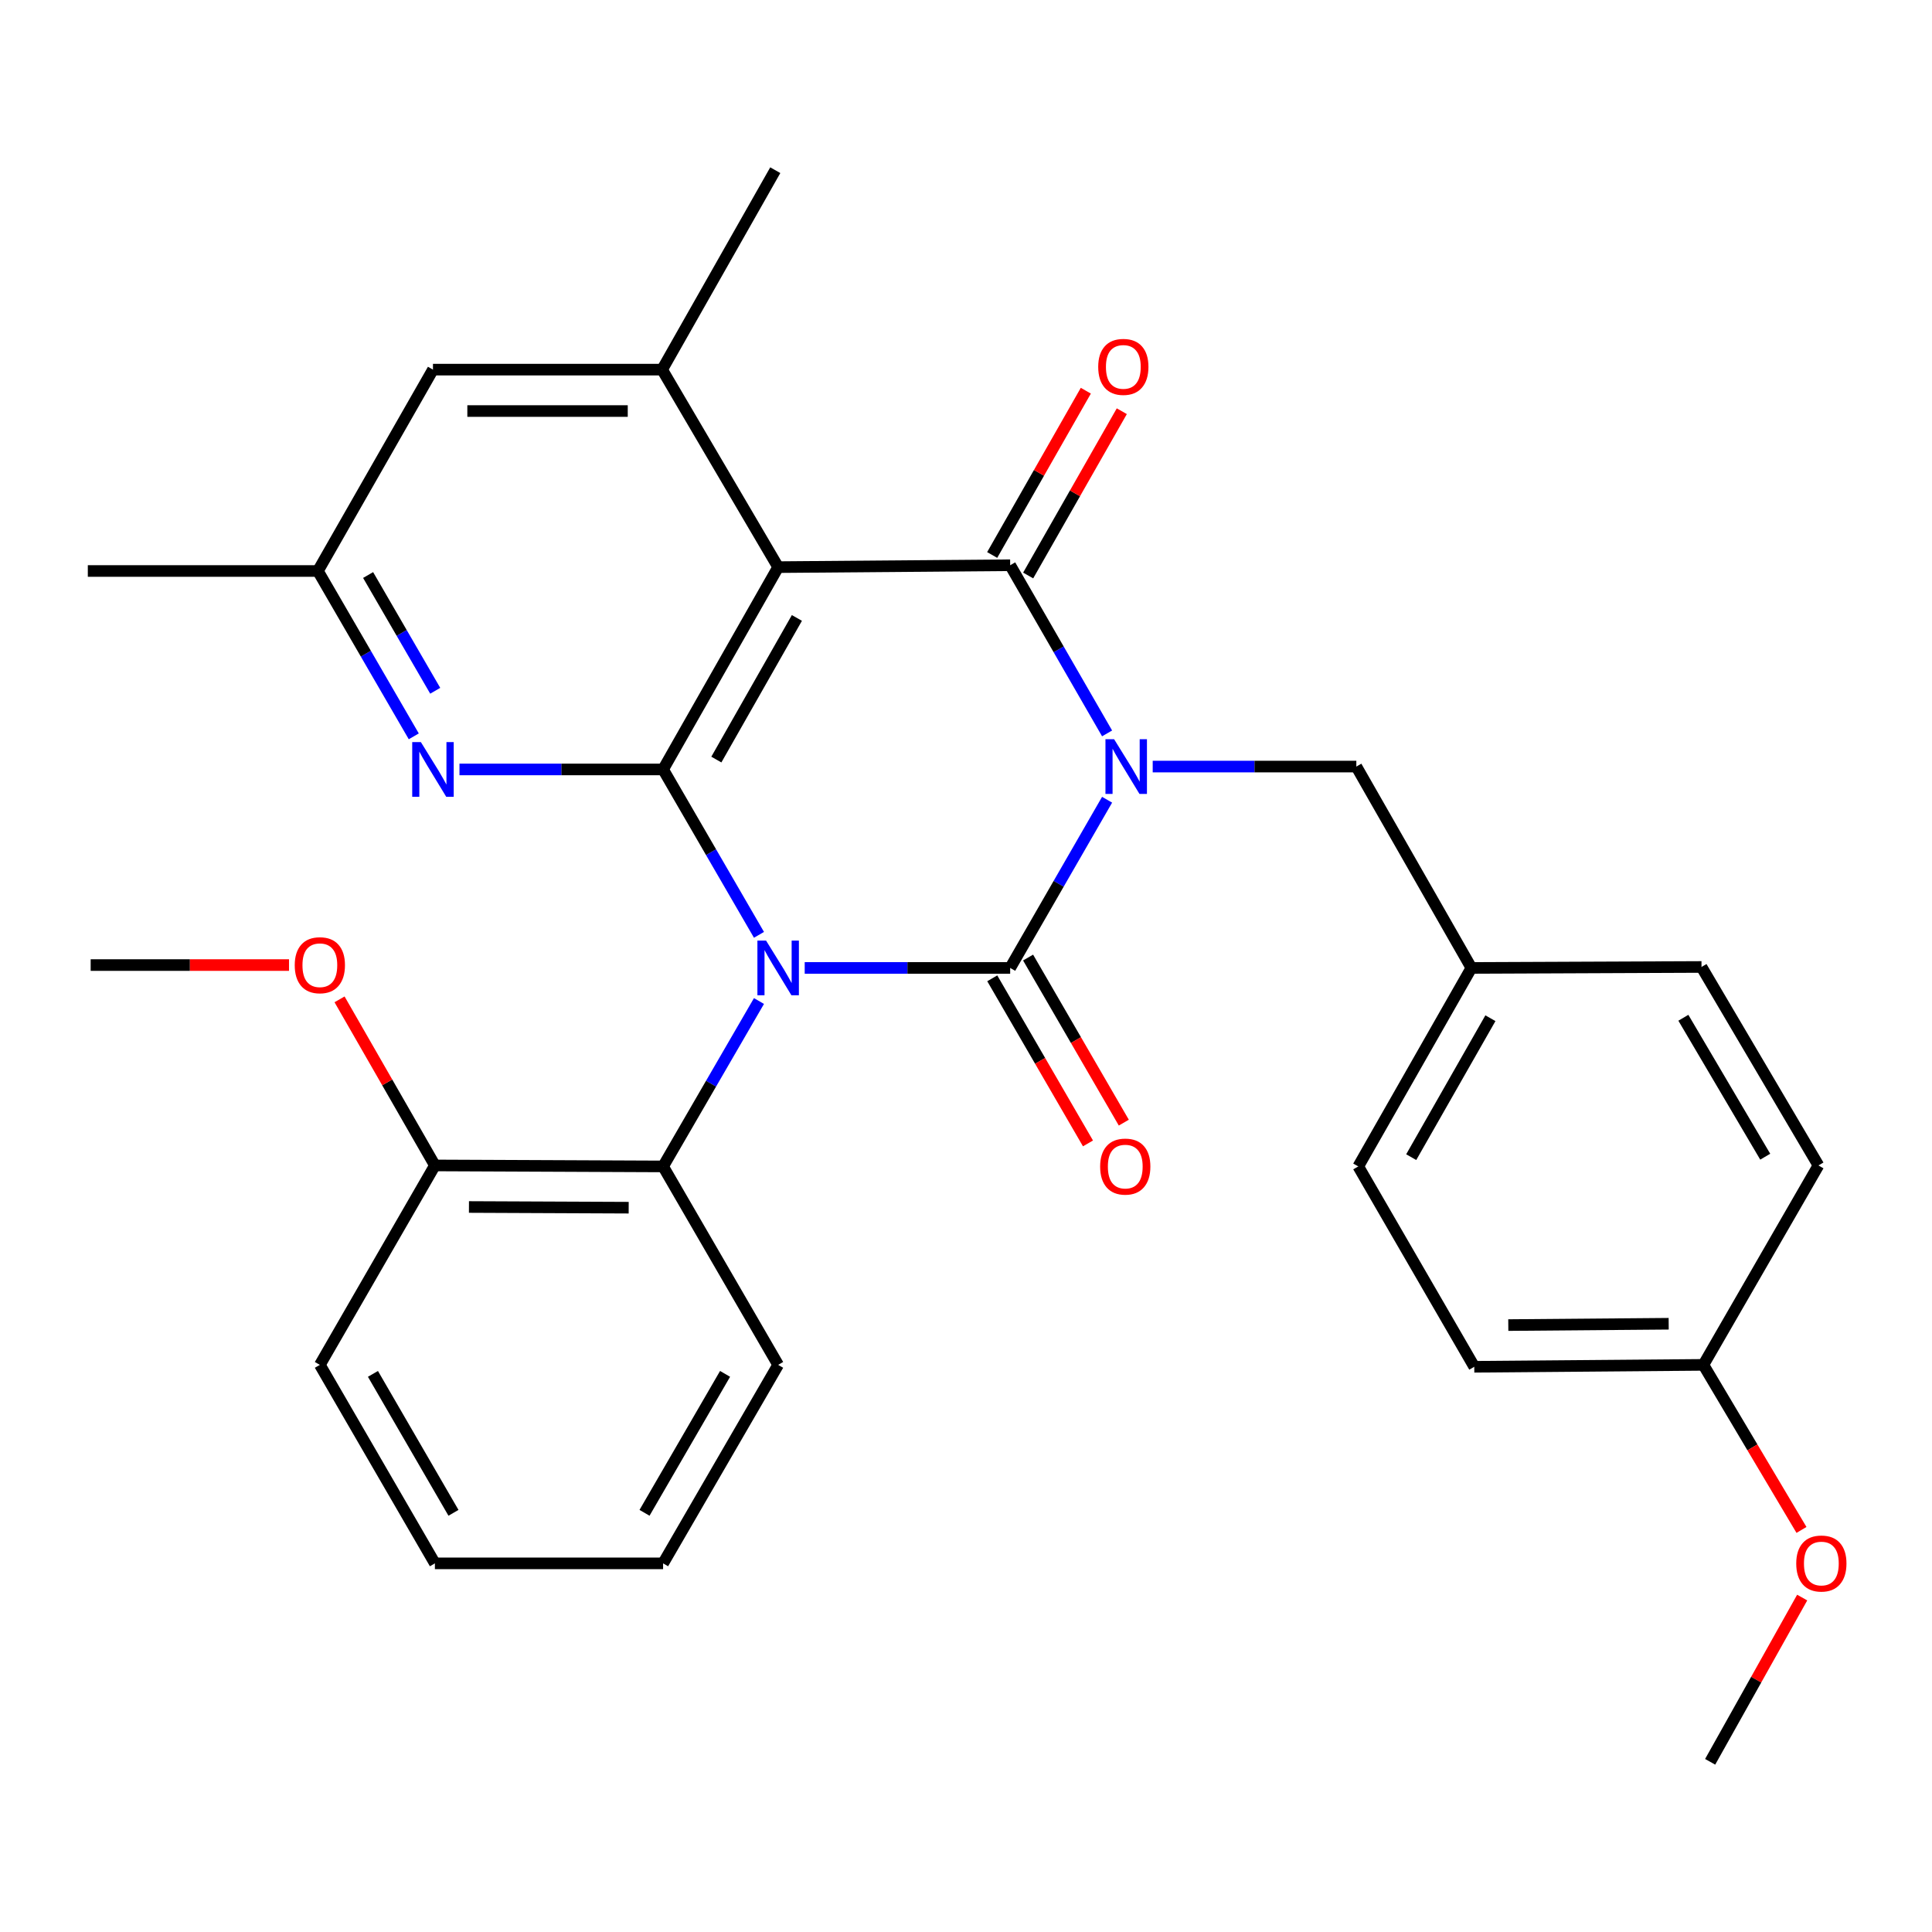 <?xml version='1.0' encoding='iso-8859-1'?>
<svg version='1.1' baseProfile='full'
              xmlns='http://www.w3.org/2000/svg'
                      xmlns:rdkit='http://www.rdkit.org/xml'
                      xmlns:xlink='http://www.w3.org/1999/xlink'
                  xml:space='preserve'
width='1000px' height='1000px' viewBox='0 0 1000 1000'>
<!-- END OF HEADER -->
<rect style='opacity:1.0;fill:#FFFFFF;stroke:none' width='1000' height='1000' x='0' y='0'> </rect>
<path class='bond-1' d='M 416.516,501 L 469.69,501' style='fill:none;fill-rule:evenodd;stroke:#0000FF;stroke-width:6px;stroke-linecap:butt;stroke-linejoin:miter;stroke-opacity:1' />
<path class='bond-1' d='M 469.69,501 L 522.864,501' style='fill:none;fill-rule:evenodd;stroke:#000000;stroke-width:6px;stroke-linecap:butt;stroke-linejoin:miter;stroke-opacity:1' />
<path class='bond-2' d='M 392.844,483.872 L 368.03,441.066' style='fill:none;fill-rule:evenodd;stroke:#0000FF;stroke-width:6px;stroke-linecap:butt;stroke-linejoin:miter;stroke-opacity:1' />
<path class='bond-2' d='M 368.03,441.066 L 343.216,398.261' style='fill:none;fill-rule:evenodd;stroke:#000000;stroke-width:6px;stroke-linecap:butt;stroke-linejoin:miter;stroke-opacity:1' />
<path class='bond-6' d='M 392.844,518.129 L 368.03,560.934' style='fill:none;fill-rule:evenodd;stroke:#0000FF;stroke-width:6px;stroke-linecap:butt;stroke-linejoin:miter;stroke-opacity:1' />
<path class='bond-6' d='M 368.03,560.934 L 343.216,603.74' style='fill:none;fill-rule:evenodd;stroke:#000000;stroke-width:6px;stroke-linecap:butt;stroke-linejoin:miter;stroke-opacity:1' />
<path class='bond-0' d='M 573.029,413.94 L 547.947,457.47' style='fill:none;fill-rule:evenodd;stroke:#0000FF;stroke-width:6px;stroke-linecap:butt;stroke-linejoin:miter;stroke-opacity:1' />
<path class='bond-0' d='M 547.947,457.47 L 522.864,501' style='fill:none;fill-rule:evenodd;stroke:#000000;stroke-width:6px;stroke-linecap:butt;stroke-linejoin:miter;stroke-opacity:1' />
<path class='bond-8' d='M 596.639,396.772 L 649.337,396.772' style='fill:none;fill-rule:evenodd;stroke:#0000FF;stroke-width:6px;stroke-linecap:butt;stroke-linejoin:miter;stroke-opacity:1' />
<path class='bond-8' d='M 649.337,396.772 L 702.036,396.772' style='fill:none;fill-rule:evenodd;stroke:#000000;stroke-width:6px;stroke-linecap:butt;stroke-linejoin:miter;stroke-opacity:1' />
<path class='bond-30' d='M 573.027,379.606 L 547.946,336.087' style='fill:none;fill-rule:evenodd;stroke:#0000FF;stroke-width:6px;stroke-linecap:butt;stroke-linejoin:miter;stroke-opacity:1' />
<path class='bond-30' d='M 547.946,336.087 L 522.864,292.568' style='fill:none;fill-rule:evenodd;stroke:#000000;stroke-width:6px;stroke-linecap:butt;stroke-linejoin:miter;stroke-opacity:1' />
<path class='bond-9' d='M 513.592,506.377 L 538.364,549.102' style='fill:none;fill-rule:evenodd;stroke:#000000;stroke-width:6px;stroke-linecap:butt;stroke-linejoin:miter;stroke-opacity:1' />
<path class='bond-9' d='M 538.364,549.102 L 563.137,591.827' style='fill:none;fill-rule:evenodd;stroke:#FF0000;stroke-width:6px;stroke-linecap:butt;stroke-linejoin:miter;stroke-opacity:1' />
<path class='bond-9' d='M 532.136,495.624 L 556.909,538.349' style='fill:none;fill-rule:evenodd;stroke:#000000;stroke-width:6px;stroke-linecap:butt;stroke-linejoin:miter;stroke-opacity:1' />
<path class='bond-9' d='M 556.909,538.349 L 581.681,581.075' style='fill:none;fill-rule:evenodd;stroke:#FF0000;stroke-width:6px;stroke-linecap:butt;stroke-linejoin:miter;stroke-opacity:1' />
<path class='bond-4' d='M 343.216,398.261 L 402.773,293.545' style='fill:none;fill-rule:evenodd;stroke:#000000;stroke-width:6px;stroke-linecap:butt;stroke-linejoin:miter;stroke-opacity:1' />
<path class='bond-4' d='M 370.783,393.151 L 412.473,319.85' style='fill:none;fill-rule:evenodd;stroke:#000000;stroke-width:6px;stroke-linecap:butt;stroke-linejoin:miter;stroke-opacity:1' />
<path class='bond-5' d='M 343.216,398.261 L 290.518,398.261' style='fill:none;fill-rule:evenodd;stroke:#000000;stroke-width:6px;stroke-linecap:butt;stroke-linejoin:miter;stroke-opacity:1' />
<path class='bond-5' d='M 290.518,398.261 L 237.82,398.261' style='fill:none;fill-rule:evenodd;stroke:#0000FF;stroke-width:6px;stroke-linecap:butt;stroke-linejoin:miter;stroke-opacity:1' />
<path class='bond-3' d='M 522.864,292.568 L 402.773,293.545' style='fill:none;fill-rule:evenodd;stroke:#000000;stroke-width:6px;stroke-linecap:butt;stroke-linejoin:miter;stroke-opacity:1' />
<path class='bond-10' d='M 532.176,297.876 L 556.411,255.359' style='fill:none;fill-rule:evenodd;stroke:#000000;stroke-width:6px;stroke-linecap:butt;stroke-linejoin:miter;stroke-opacity:1' />
<path class='bond-10' d='M 556.411,255.359 L 580.646,212.842' style='fill:none;fill-rule:evenodd;stroke:#FF0000;stroke-width:6px;stroke-linecap:butt;stroke-linejoin:miter;stroke-opacity:1' />
<path class='bond-10' d='M 513.552,287.261 L 537.787,244.743' style='fill:none;fill-rule:evenodd;stroke:#000000;stroke-width:6px;stroke-linecap:butt;stroke-linejoin:miter;stroke-opacity:1' />
<path class='bond-10' d='M 537.787,244.743 L 562.022,202.226' style='fill:none;fill-rule:evenodd;stroke:#FF0000;stroke-width:6px;stroke-linecap:butt;stroke-linejoin:miter;stroke-opacity:1' />
<path class='bond-7' d='M 402.773,293.545 L 342.716,191.318' style='fill:none;fill-rule:evenodd;stroke:#000000;stroke-width:6px;stroke-linecap:butt;stroke-linejoin:miter;stroke-opacity:1' />
<path class='bond-12' d='M 214.171,381.133 L 189.358,338.339' style='fill:none;fill-rule:evenodd;stroke:#0000FF;stroke-width:6px;stroke-linecap:butt;stroke-linejoin:miter;stroke-opacity:1' />
<path class='bond-12' d='M 189.358,338.339 L 164.545,295.546' style='fill:none;fill-rule:evenodd;stroke:#000000;stroke-width:6px;stroke-linecap:butt;stroke-linejoin:miter;stroke-opacity:1' />
<path class='bond-12' d='M 225.271,357.542 L 207.902,327.587' style='fill:none;fill-rule:evenodd;stroke:#0000FF;stroke-width:6px;stroke-linecap:butt;stroke-linejoin:miter;stroke-opacity:1' />
<path class='bond-12' d='M 207.902,327.587 L 190.533,297.631' style='fill:none;fill-rule:evenodd;stroke:#000000;stroke-width:6px;stroke-linecap:butt;stroke-linejoin:miter;stroke-opacity:1' />
<path class='bond-13' d='M 343.216,603.74 L 225.102,603.228' style='fill:none;fill-rule:evenodd;stroke:#000000;stroke-width:6px;stroke-linecap:butt;stroke-linejoin:miter;stroke-opacity:1' />
<path class='bond-13' d='M 325.406,625.099 L 242.727,624.74' style='fill:none;fill-rule:evenodd;stroke:#000000;stroke-width:6px;stroke-linecap:butt;stroke-linejoin:miter;stroke-opacity:1' />
<path class='bond-22' d='M 343.216,603.74 L 402.773,706.455' style='fill:none;fill-rule:evenodd;stroke:#000000;stroke-width:6px;stroke-linecap:butt;stroke-linejoin:miter;stroke-opacity:1' />
<path class='bond-21' d='M 342.716,191.318 L 401.285,88.09' style='fill:none;fill-rule:evenodd;stroke:#000000;stroke-width:6px;stroke-linecap:butt;stroke-linejoin:miter;stroke-opacity:1' />
<path class='bond-32' d='M 342.716,191.318 L 224.102,191.318' style='fill:none;fill-rule:evenodd;stroke:#000000;stroke-width:6px;stroke-linecap:butt;stroke-linejoin:miter;stroke-opacity:1' />
<path class='bond-32' d='M 324.924,212.754 L 241.894,212.754' style='fill:none;fill-rule:evenodd;stroke:#000000;stroke-width:6px;stroke-linecap:butt;stroke-linejoin:miter;stroke-opacity:1' />
<path class='bond-14' d='M 702.036,396.772 L 761.593,501' style='fill:none;fill-rule:evenodd;stroke:#000000;stroke-width:6px;stroke-linecap:butt;stroke-linejoin:miter;stroke-opacity:1' />
<path class='bond-11' d='M 224.102,191.318 L 164.545,295.546' style='fill:none;fill-rule:evenodd;stroke:#000000;stroke-width:6px;stroke-linecap:butt;stroke-linejoin:miter;stroke-opacity:1' />
<path class='bond-24' d='M 164.545,295.546 L 45.455,295.546' style='fill:none;fill-rule:evenodd;stroke:#000000;stroke-width:6px;stroke-linecap:butt;stroke-linejoin:miter;stroke-opacity:1' />
<path class='bond-18' d='M 225.102,603.228 L 200.425,560.245' style='fill:none;fill-rule:evenodd;stroke:#000000;stroke-width:6px;stroke-linecap:butt;stroke-linejoin:miter;stroke-opacity:1' />
<path class='bond-18' d='M 200.425,560.245 L 175.748,517.262' style='fill:none;fill-rule:evenodd;stroke:#FF0000;stroke-width:6px;stroke-linecap:butt;stroke-linejoin:miter;stroke-opacity:1' />
<path class='bond-25' d='M 225.102,603.228 L 165.557,706.455' style='fill:none;fill-rule:evenodd;stroke:#000000;stroke-width:6px;stroke-linecap:butt;stroke-linejoin:miter;stroke-opacity:1' />
<path class='bond-16' d='M 761.593,501 L 880.695,500.5' style='fill:none;fill-rule:evenodd;stroke:#000000;stroke-width:6px;stroke-linecap:butt;stroke-linejoin:miter;stroke-opacity:1' />
<path class='bond-17' d='M 761.593,501 L 703.036,603.74' style='fill:none;fill-rule:evenodd;stroke:#000000;stroke-width:6px;stroke-linecap:butt;stroke-linejoin:miter;stroke-opacity:1' />
<path class='bond-17' d='M 771.433,527.026 L 730.443,598.943' style='fill:none;fill-rule:evenodd;stroke:#000000;stroke-width:6px;stroke-linecap:butt;stroke-linejoin:miter;stroke-opacity:1' />
<path class='bond-15' d='M 881.672,706.455 L 763.081,707.444' style='fill:none;fill-rule:evenodd;stroke:#000000;stroke-width:6px;stroke-linecap:butt;stroke-linejoin:miter;stroke-opacity:1' />
<path class='bond-15' d='M 863.704,685.168 L 780.691,685.86' style='fill:none;fill-rule:evenodd;stroke:#000000;stroke-width:6px;stroke-linecap:butt;stroke-linejoin:miter;stroke-opacity:1' />
<path class='bond-23' d='M 881.672,706.455 L 907.057,749.171' style='fill:none;fill-rule:evenodd;stroke:#000000;stroke-width:6px;stroke-linecap:butt;stroke-linejoin:miter;stroke-opacity:1' />
<path class='bond-23' d='M 907.057,749.171 L 932.443,791.887' style='fill:none;fill-rule:evenodd;stroke:#FF0000;stroke-width:6px;stroke-linecap:butt;stroke-linejoin:miter;stroke-opacity:1' />
<path class='bond-33' d='M 881.672,706.455 L 941.229,603.228' style='fill:none;fill-rule:evenodd;stroke:#000000;stroke-width:6px;stroke-linecap:butt;stroke-linejoin:miter;stroke-opacity:1' />
<path class='bond-19' d='M 880.695,500.5 L 941.229,603.228' style='fill:none;fill-rule:evenodd;stroke:#000000;stroke-width:6px;stroke-linecap:butt;stroke-linejoin:miter;stroke-opacity:1' />
<path class='bond-19' d='M 871.307,526.792 L 913.68,598.701' style='fill:none;fill-rule:evenodd;stroke:#000000;stroke-width:6px;stroke-linecap:butt;stroke-linejoin:miter;stroke-opacity:1' />
<path class='bond-20' d='M 703.036,603.74 L 763.081,707.444' style='fill:none;fill-rule:evenodd;stroke:#000000;stroke-width:6px;stroke-linecap:butt;stroke-linejoin:miter;stroke-opacity:1' />
<path class='bond-26' d='M 149.592,499.512 L 98.261,499.512' style='fill:none;fill-rule:evenodd;stroke:#FF0000;stroke-width:6px;stroke-linecap:butt;stroke-linejoin:miter;stroke-opacity:1' />
<path class='bond-26' d='M 98.261,499.512 L 46.931,499.512' style='fill:none;fill-rule:evenodd;stroke:#000000;stroke-width:6px;stroke-linecap:butt;stroke-linejoin:miter;stroke-opacity:1' />
<path class='bond-28' d='M 402.773,706.455 L 343.216,809.194' style='fill:none;fill-rule:evenodd;stroke:#000000;stroke-width:6px;stroke-linecap:butt;stroke-linejoin:miter;stroke-opacity:1' />
<path class='bond-28' d='M 375.294,711.115 L 333.604,783.033' style='fill:none;fill-rule:evenodd;stroke:#000000;stroke-width:6px;stroke-linecap:butt;stroke-linejoin:miter;stroke-opacity:1' />
<path class='bond-27' d='M 932.809,826.898 L 908.991,869.404' style='fill:none;fill-rule:evenodd;stroke:#FF0000;stroke-width:6px;stroke-linecap:butt;stroke-linejoin:miter;stroke-opacity:1' />
<path class='bond-27' d='M 908.991,869.404 L 885.173,911.91' style='fill:none;fill-rule:evenodd;stroke:#000000;stroke-width:6px;stroke-linecap:butt;stroke-linejoin:miter;stroke-opacity:1' />
<path class='bond-31' d='M 165.557,706.455 L 225.102,809.194' style='fill:none;fill-rule:evenodd;stroke:#000000;stroke-width:6px;stroke-linecap:butt;stroke-linejoin:miter;stroke-opacity:1' />
<path class='bond-31' d='M 193.035,711.117 L 234.717,783.034' style='fill:none;fill-rule:evenodd;stroke:#000000;stroke-width:6px;stroke-linecap:butt;stroke-linejoin:miter;stroke-opacity:1' />
<path class='bond-29' d='M 343.216,809.194 L 225.102,809.194' style='fill:none;fill-rule:evenodd;stroke:#000000;stroke-width:6px;stroke-linecap:butt;stroke-linejoin:miter;stroke-opacity:1' />
<path  class='atom-0' d='M 396.513 486.84
L 405.793 501.84
Q 406.713 503.32, 408.193 506
Q 409.673 508.68, 409.753 508.84
L 409.753 486.84
L 413.513 486.84
L 413.513 515.16
L 409.633 515.16
L 399.673 498.76
Q 398.513 496.84, 397.273 494.64
Q 396.073 492.44, 395.713 491.76
L 395.713 515.16
L 392.033 515.16
L 392.033 486.84
L 396.513 486.84
' fill='#0000FF'/>
<path  class='atom-1' d='M 576.661 382.612
L 585.941 397.612
Q 586.861 399.092, 588.341 401.772
Q 589.821 404.452, 589.901 404.612
L 589.901 382.612
L 593.661 382.612
L 593.661 410.932
L 589.781 410.932
L 579.821 394.532
Q 578.661 392.612, 577.421 390.412
Q 576.221 388.212, 575.861 387.532
L 575.861 410.932
L 572.181 410.932
L 572.181 382.612
L 576.661 382.612
' fill='#0000FF'/>
<path  class='atom-6' d='M 217.842 384.101
L 227.122 399.101
Q 228.042 400.581, 229.522 403.261
Q 231.002 405.941, 231.082 406.101
L 231.082 384.101
L 234.842 384.101
L 234.842 412.421
L 230.962 412.421
L 221.002 396.021
Q 219.842 394.101, 218.602 391.901
Q 217.402 389.701, 217.042 389.021
L 217.042 412.421
L 213.362 412.421
L 213.362 384.101
L 217.842 384.101
' fill='#0000FF'/>
<path  class='atom-10' d='M 569.433 603.82
Q 569.433 597.02, 572.793 593.22
Q 576.153 589.42, 582.433 589.42
Q 588.713 589.42, 592.073 593.22
Q 595.433 597.02, 595.433 603.82
Q 595.433 610.7, 592.033 614.62
Q 588.633 618.5, 582.433 618.5
Q 576.193 618.5, 572.793 614.62
Q 569.433 610.74, 569.433 603.82
M 582.433 615.3
Q 586.753 615.3, 589.073 612.42
Q 591.433 609.5, 591.433 603.82
Q 591.433 598.26, 589.073 595.46
Q 586.753 592.62, 582.433 592.62
Q 578.113 592.62, 575.753 595.42
Q 573.433 598.22, 573.433 603.82
Q 573.433 609.54, 575.753 612.42
Q 578.113 615.3, 582.433 615.3
' fill='#FF0000'/>
<path  class='atom-11' d='M 568.433 189.897
Q 568.433 183.097, 571.793 179.297
Q 575.153 175.497, 581.433 175.497
Q 587.713 175.497, 591.073 179.297
Q 594.433 183.097, 594.433 189.897
Q 594.433 196.777, 591.033 200.697
Q 587.633 204.577, 581.433 204.577
Q 575.193 204.577, 571.793 200.697
Q 568.433 196.817, 568.433 189.897
M 581.433 201.377
Q 585.753 201.377, 588.073 198.497
Q 590.433 195.577, 590.433 189.897
Q 590.433 184.337, 588.073 181.537
Q 585.753 178.697, 581.433 178.697
Q 577.113 178.697, 574.753 181.497
Q 572.433 184.297, 572.433 189.897
Q 572.433 195.617, 574.753 198.497
Q 577.113 201.377, 581.433 201.377
' fill='#FF0000'/>
<path  class='atom-19' d='M 152.557 499.592
Q 152.557 492.792, 155.917 488.992
Q 159.277 485.192, 165.557 485.192
Q 171.837 485.192, 175.197 488.992
Q 178.557 492.792, 178.557 499.592
Q 178.557 506.472, 175.157 510.392
Q 171.757 514.272, 165.557 514.272
Q 159.317 514.272, 155.917 510.392
Q 152.557 506.512, 152.557 499.592
M 165.557 511.072
Q 169.877 511.072, 172.197 508.192
Q 174.557 505.272, 174.557 499.592
Q 174.557 494.032, 172.197 491.232
Q 169.877 488.392, 165.557 488.392
Q 161.237 488.392, 158.877 491.192
Q 156.557 493.992, 156.557 499.592
Q 156.557 505.312, 158.877 508.192
Q 161.237 511.072, 165.557 511.072
' fill='#FF0000'/>
<path  class='atom-24' d='M 929.729 809.274
Q 929.729 802.474, 933.089 798.674
Q 936.449 794.874, 942.729 794.874
Q 949.009 794.874, 952.369 798.674
Q 955.729 802.474, 955.729 809.274
Q 955.729 816.154, 952.329 820.074
Q 948.929 823.954, 942.729 823.954
Q 936.489 823.954, 933.089 820.074
Q 929.729 816.194, 929.729 809.274
M 942.729 820.754
Q 947.049 820.754, 949.369 817.874
Q 951.729 814.954, 951.729 809.274
Q 951.729 803.714, 949.369 800.914
Q 947.049 798.074, 942.729 798.074
Q 938.409 798.074, 936.049 800.874
Q 933.729 803.674, 933.729 809.274
Q 933.729 814.994, 936.049 817.874
Q 938.409 820.754, 942.729 820.754
' fill='#FF0000'/>
</svg>
